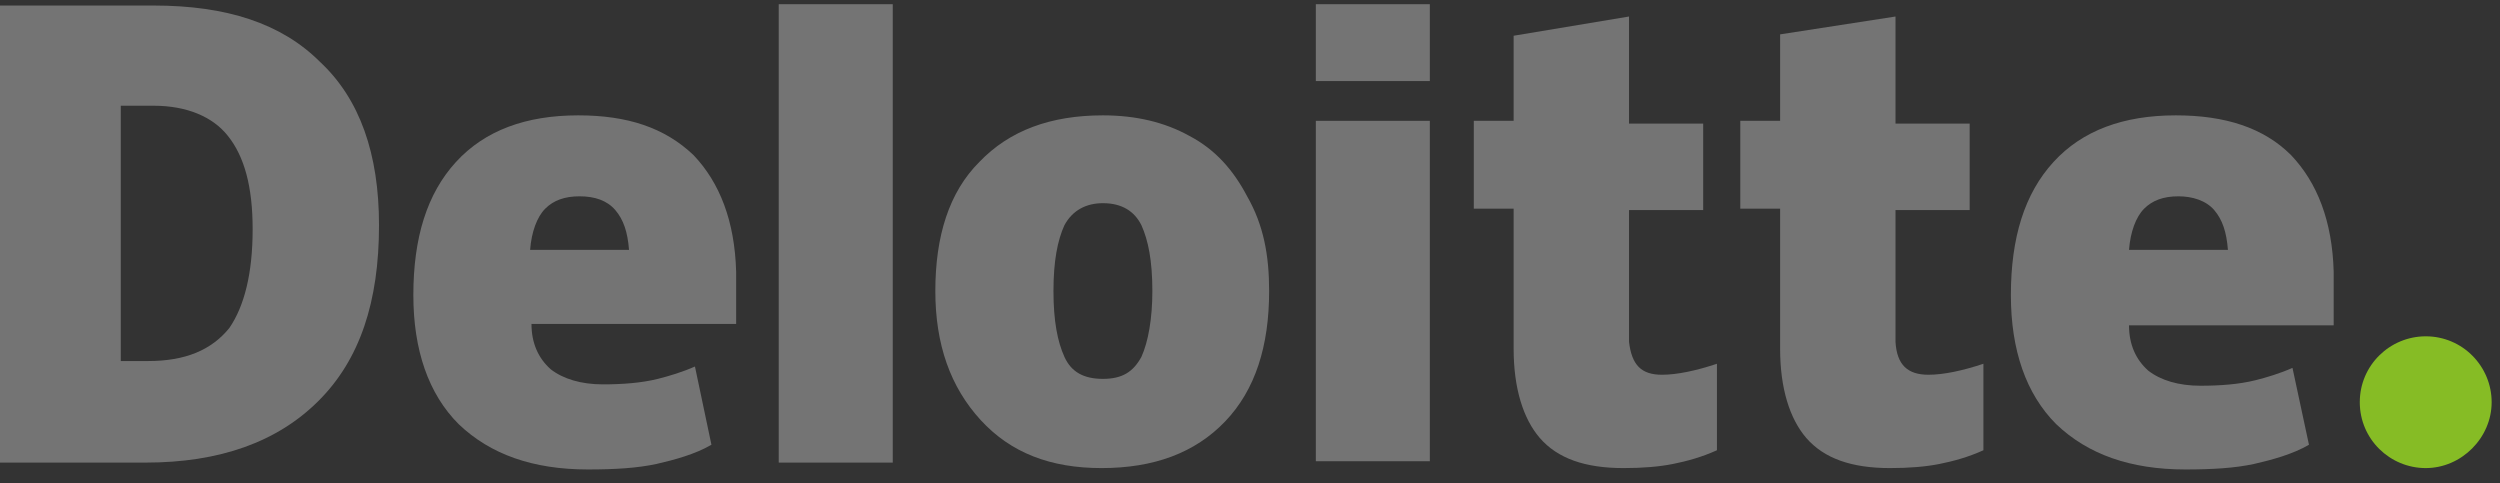 <svg width="150" height="29" viewBox="0 0 150 29" fill="none" xmlns="http://www.w3.org/2000/svg">
<rect x="0" y="0" width="150" height="29" fill="#333333" stroke="none"/>
<g clip-path="url(#clip0_219_1327)">
<path d="M141.587 24.132C141.587 21.909 143.4 20.179 145.543 20.179C147.768 20.179 149.499 21.991 149.499 24.132C149.499 26.274 147.686 28.085 145.543 28.085C143.4 28.085 141.587 26.356 141.587 24.132Z" fill="#86BC25"/>
<path d="M22.741 13.509C22.741 18.121 21.587 21.579 19.114 24.05C16.642 26.521 13.181 27.756 8.73 27.756H-0.006V0.332H9.224C13.593 0.332 16.889 1.403 19.197 3.709C21.587 5.932 22.741 9.227 22.741 13.509ZM15.159 13.756C15.159 11.203 14.664 9.391 13.675 8.156C12.768 7.003 11.202 6.344 9.224 6.344H7.246V21.662H8.895C11.12 21.662 12.686 21.003 13.757 19.685C14.664 18.368 15.159 16.391 15.159 13.756Z" fill="white" fill-opacity="0.32"/>
<path d="M53.565 0.25H46.724V27.756H53.565V0.25Z" fill="white" fill-opacity="0.32"/>
<path d="M76.148 17.462C76.148 20.756 75.323 23.391 73.51 25.285C71.697 27.179 69.225 28.085 66.093 28.085C63.043 28.085 60.653 27.179 58.84 25.203C57.027 23.226 56.12 20.674 56.12 17.462C56.12 14.168 56.944 11.532 58.758 9.721C60.571 7.826 63.043 6.921 66.175 6.921C68.153 6.921 69.884 7.332 71.367 8.156C72.933 8.979 74.005 10.215 74.829 11.779C75.818 13.509 76.148 15.32 76.148 17.462ZM63.208 17.462C63.208 19.273 63.455 20.509 63.867 21.415C64.279 22.32 65.021 22.732 66.175 22.732C67.329 22.732 67.988 22.32 68.483 21.415C68.895 20.509 69.142 19.109 69.142 17.462C69.142 15.65 68.895 14.415 68.483 13.509C68.071 12.685 67.329 12.191 66.175 12.191C65.186 12.191 64.362 12.603 63.867 13.509C63.455 14.415 63.208 15.65 63.208 17.462Z" fill="white" fill-opacity="0.32"/>
<path d="M85.79 7.25H78.95V27.674H85.79V7.25Z" fill="white" fill-opacity="0.32"/>
<path d="M85.79 0.25H78.95V4.862H85.79V0.25Z" fill="white" fill-opacity="0.32"/>
<path d="M99.719 22.485C100.626 22.485 101.779 22.238 103.016 21.826V27.015C102.109 27.427 101.202 27.674 100.378 27.838C99.554 28.003 98.565 28.085 97.411 28.085C95.104 28.085 93.455 27.509 92.384 26.274C91.395 25.121 90.818 23.309 90.818 20.921V12.521H88.428V7.25H90.818V2.144L97.741 0.991V7.415H102.191V12.603H97.741V20.509C97.906 21.909 98.483 22.485 99.719 22.485Z" fill="white" fill-opacity="0.32"/>
<path d="M115.708 22.485C116.615 22.485 117.768 22.238 119.005 21.826V27.015C118.098 27.427 117.191 27.674 116.367 27.838C115.543 28.003 114.554 28.085 113.4 28.085C111.093 28.085 109.444 27.509 108.373 26.274C107.384 25.121 106.807 23.309 106.807 20.921V12.521H104.417V7.25H106.807V2.062L113.73 0.991V7.415H118.18V12.603H113.73V20.509C113.812 21.909 114.472 22.485 115.708 22.485Z" fill="white" fill-opacity="0.32"/>
<path d="M137.466 9.309C135.818 7.662 133.51 6.921 130.543 6.921C127.411 6.921 124.939 7.826 123.208 9.721C121.477 11.615 120.653 14.25 120.653 17.709C120.653 21.003 121.56 23.638 123.373 25.45C125.268 27.262 127.823 28.168 131.12 28.168C132.768 28.168 134.087 28.085 135.241 27.838C136.312 27.591 137.549 27.262 138.538 26.685L137.549 22.073C136.807 22.403 135.983 22.65 135.323 22.815C134.334 23.062 133.181 23.144 132.027 23.144C130.708 23.144 129.637 22.815 128.895 22.238C128.153 21.579 127.741 20.674 127.741 19.52H140.021V16.309C139.939 13.262 139.032 10.956 137.466 9.309ZM127.741 14.991C127.823 13.921 128.153 13.015 128.648 12.521C129.142 12.026 129.801 11.779 130.708 11.779C131.532 11.779 132.356 12.026 132.851 12.603C133.345 13.179 133.593 13.921 133.675 14.991H127.741Z" fill="white" fill-opacity="0.32"/>
<path d="M41.614 9.309C39.884 7.662 37.658 6.921 34.691 6.921C31.559 6.921 29.087 7.826 27.356 9.721C25.625 11.615 24.801 14.25 24.801 17.709C24.801 21.003 25.708 23.638 27.521 25.45C29.417 27.262 31.972 28.168 35.268 28.168C36.917 28.168 38.235 28.085 39.389 27.838C40.461 27.591 41.697 27.262 42.686 26.685L41.697 21.991C40.955 22.32 40.131 22.568 39.472 22.732C38.483 22.979 37.329 23.062 36.175 23.062C34.856 23.062 33.785 22.732 33.043 22.156C32.301 21.497 31.889 20.591 31.889 19.438H44.169V16.309C44.087 13.262 43.18 10.956 41.614 9.309ZM31.807 14.991C31.889 13.921 32.219 13.015 32.713 12.521C33.208 12.026 33.867 11.779 34.774 11.779C35.68 11.779 36.422 12.026 36.917 12.603C37.411 13.179 37.658 13.921 37.741 14.991H31.807Z" fill="white" fill-opacity="0.32"/>
</g>
<defs>
<clipPath id="clip0_219_1327">
<rect width="150" height="28" fill="white" transform="translate(-0.006 0.25)"/>
</clipPath>
</defs>
</svg>
